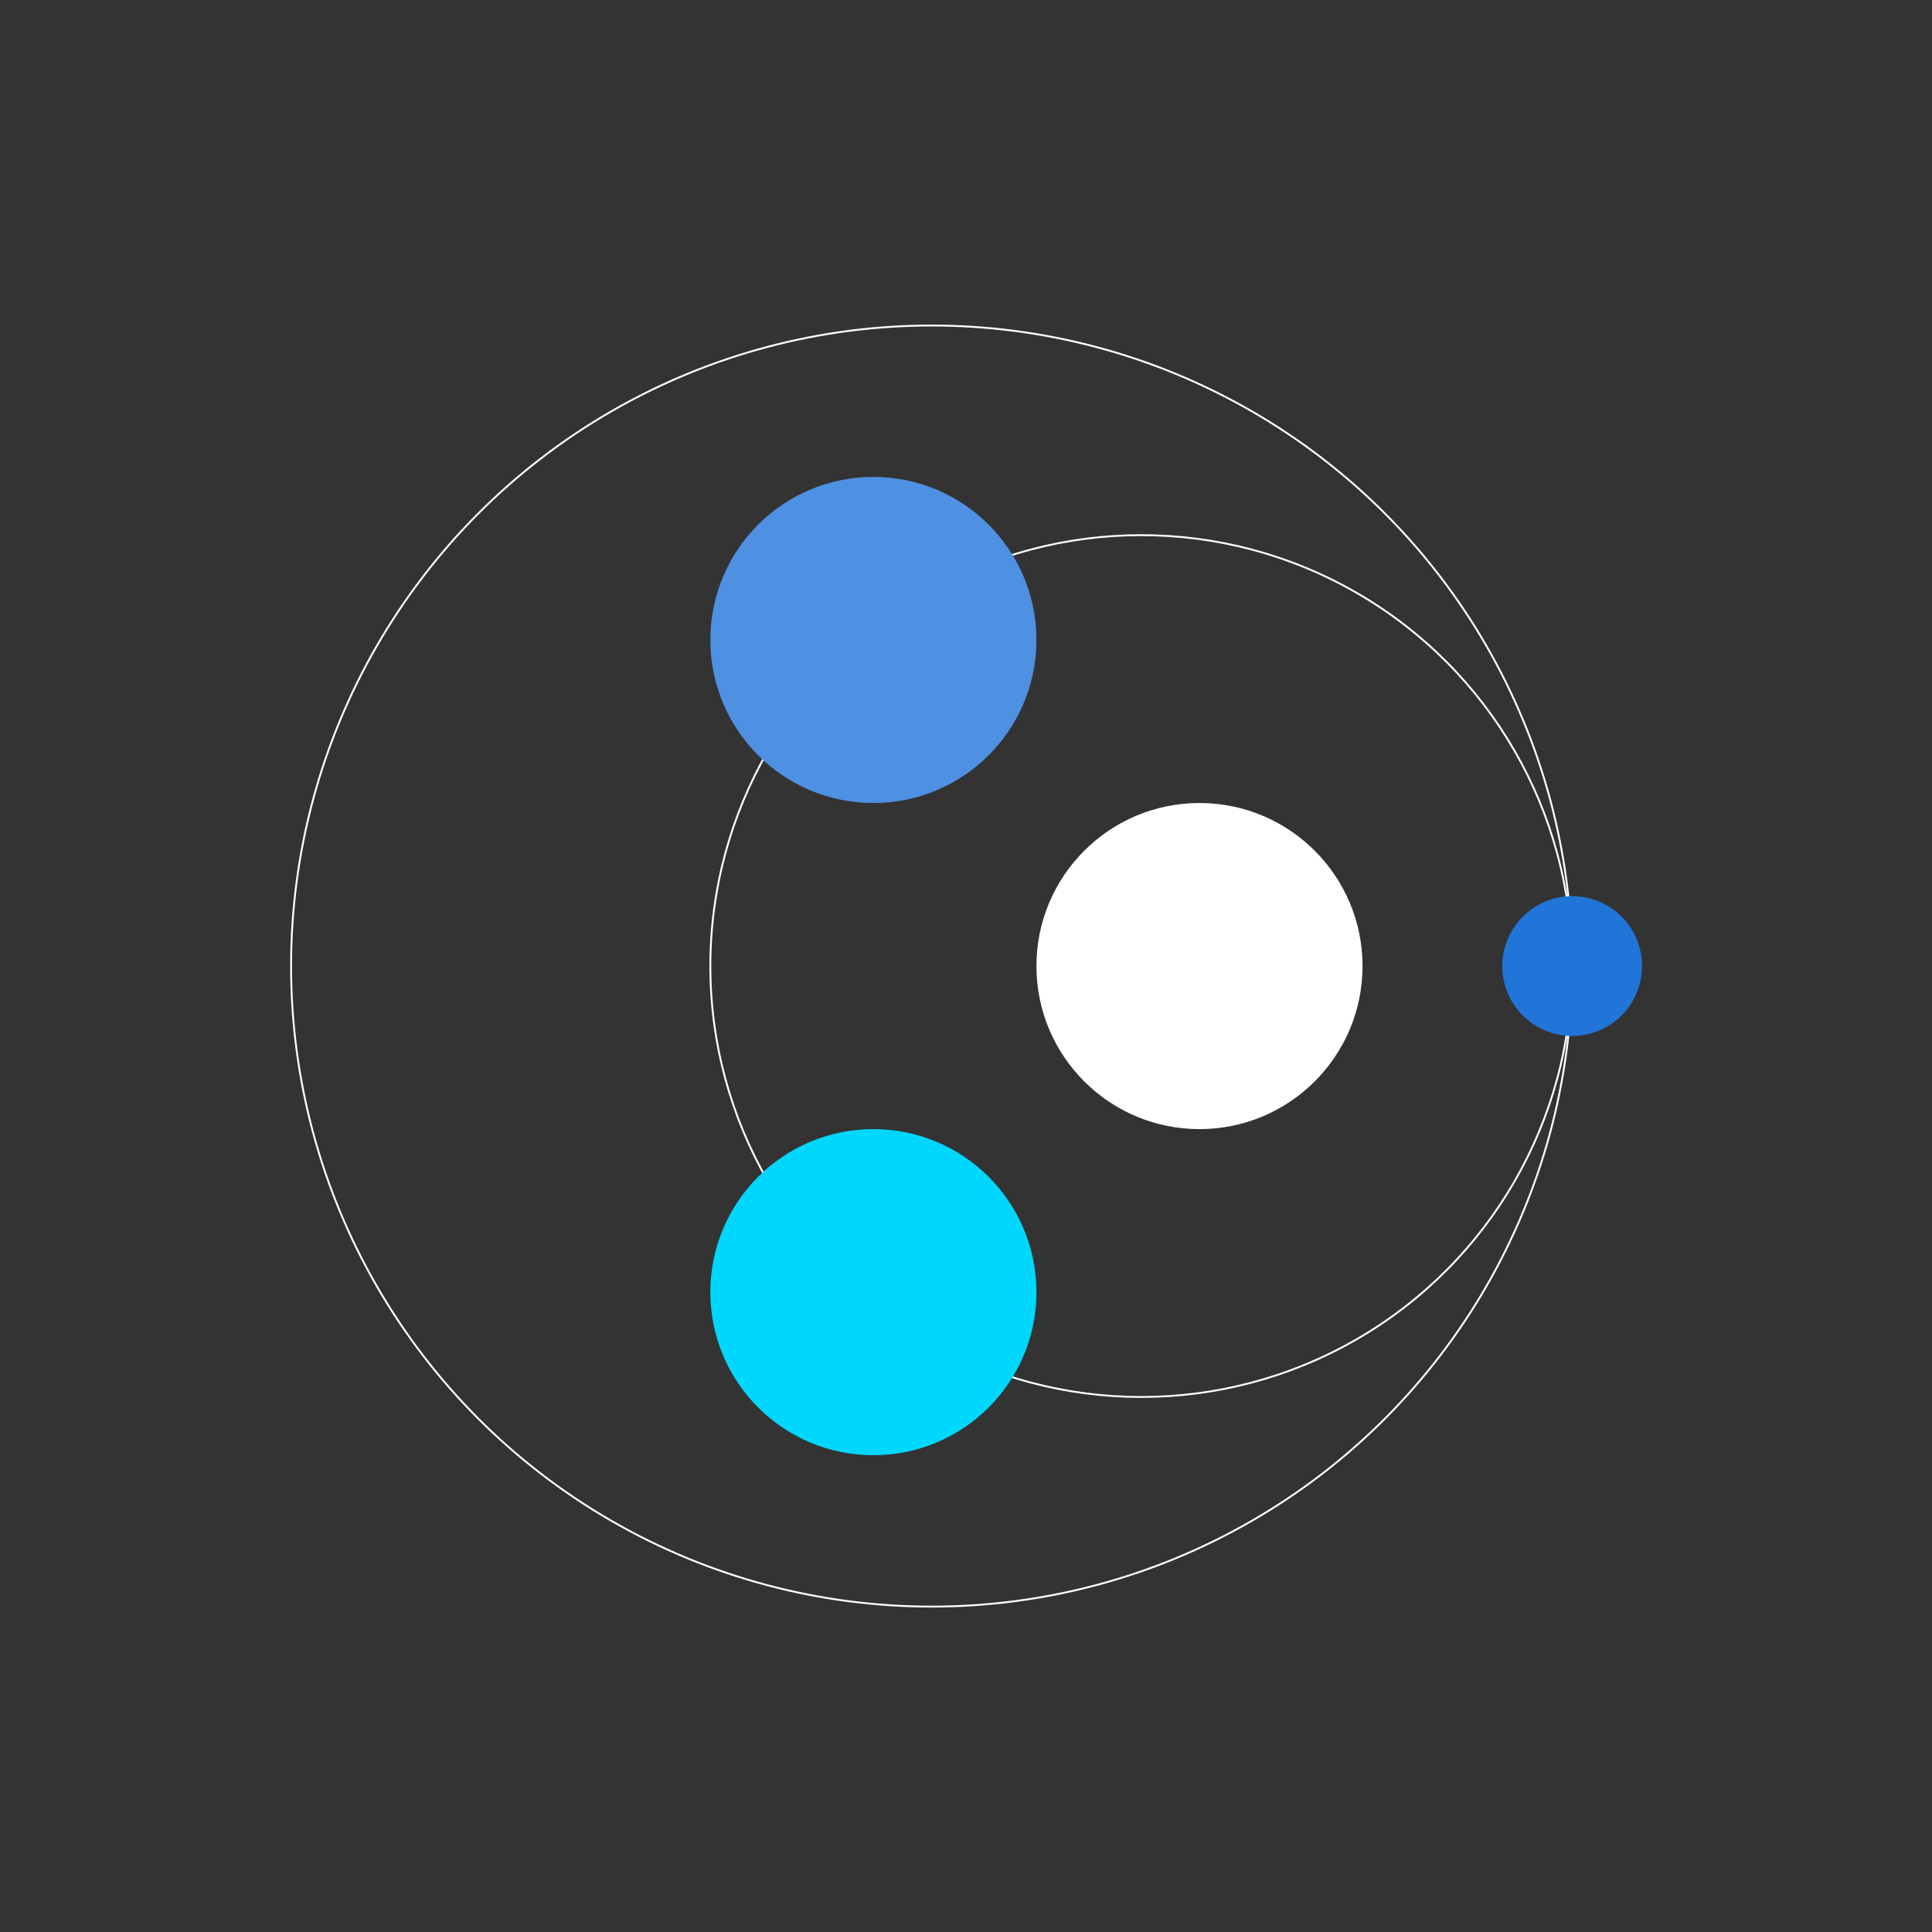 <?xml version="1.0" encoding="UTF-8" standalone="no"?>
<svg
   id="Design"
   viewBox="0 0 2000 2000"
   version="1.1"
   sodipodi:docname="Randstad_MasterBrand_Tech_Illustration_16_RGB_UseBackgroundNavy.svg"
   width="2000"
   height="2000"
   inkscape:version="1.4.2 (f4327f4, 2025-05-13)"
   xmlns:inkscape="http://www.inkscape.org/namespaces/inkscape"
   xmlns:sodipodi="http://sodipodi.sourceforge.net/DTD/sodipodi-0.dtd"
   xmlns="http://www.w3.org/2000/svg"
   xmlns:svg="http://www.w3.org/2000/svg">
  <rect x="0" y="0" width="2000" height="2000" fill="#333333" stroke="none"/>
  <sodipodi:namedview
     id="namedview6"
     pagecolor="#ffffff"
     bordercolor="#000000"
     borderopacity="0.25"
     inkscape:showpageshadow="2"
     inkscape:pageopacity="0.0"
     inkscape:pagecheckerboard="0"
     inkscape:deskcolor="#d1d1d1"
     inkscape:zoom="0.25227074"
     inkscape:cx="-360.72356"
     inkscape:cy="656.0412"
     inkscape:window-width="2560"
     inkscape:window-height="1494"
     inkscape:window-x="-11"
     inkscape:window-y="-11"
     inkscape:window-maximized="1"
     inkscape:current-layer="Design" />
  <defs
     id="defs1">
    <style
       id="style1">.cls-1{fill:none;stroke:#fff;stroke-miterlimit:10;}.cls-2{fill:#4e90e1;}.cls-2,.cls-3,.cls-4,.cls-5{stroke-width:0px;}.cls-3{fill:#2175d9;}.cls-4{fill:#fff;}.cls-5{fill:#00d7ff;}</style>
  </defs>
  <g
     id="g6"
     transform="matrix(1.929,0,0,1.929,-180.937,180.24)">
    <circle
       class="cls-1"
       cx="706.25"
       cy="425"
       r="231.25"
       id="circle1" />
    <circle
       class="cls-5"
       cx="562.5"
       cy="600"
       r="87.5"
       id="circle2" />
    <circle
       class="cls-2"
       cx="562.5"
       cy="250"
       r="87.5"
       id="circle3" />
    <circle
       class="cls-4"
       cx="737.5"
       cy="425"
       r="87.5"
       id="circle4" />
    <circle
       class="cls-1"
       cx="593.75"
       cy="425"
       r="343.75"
       id="circle5" />
    <circle
       class="cls-3"
       cx="937.5"
       cy="425"
       r="37.5"
       id="circle6" />
  </g>
</svg>
